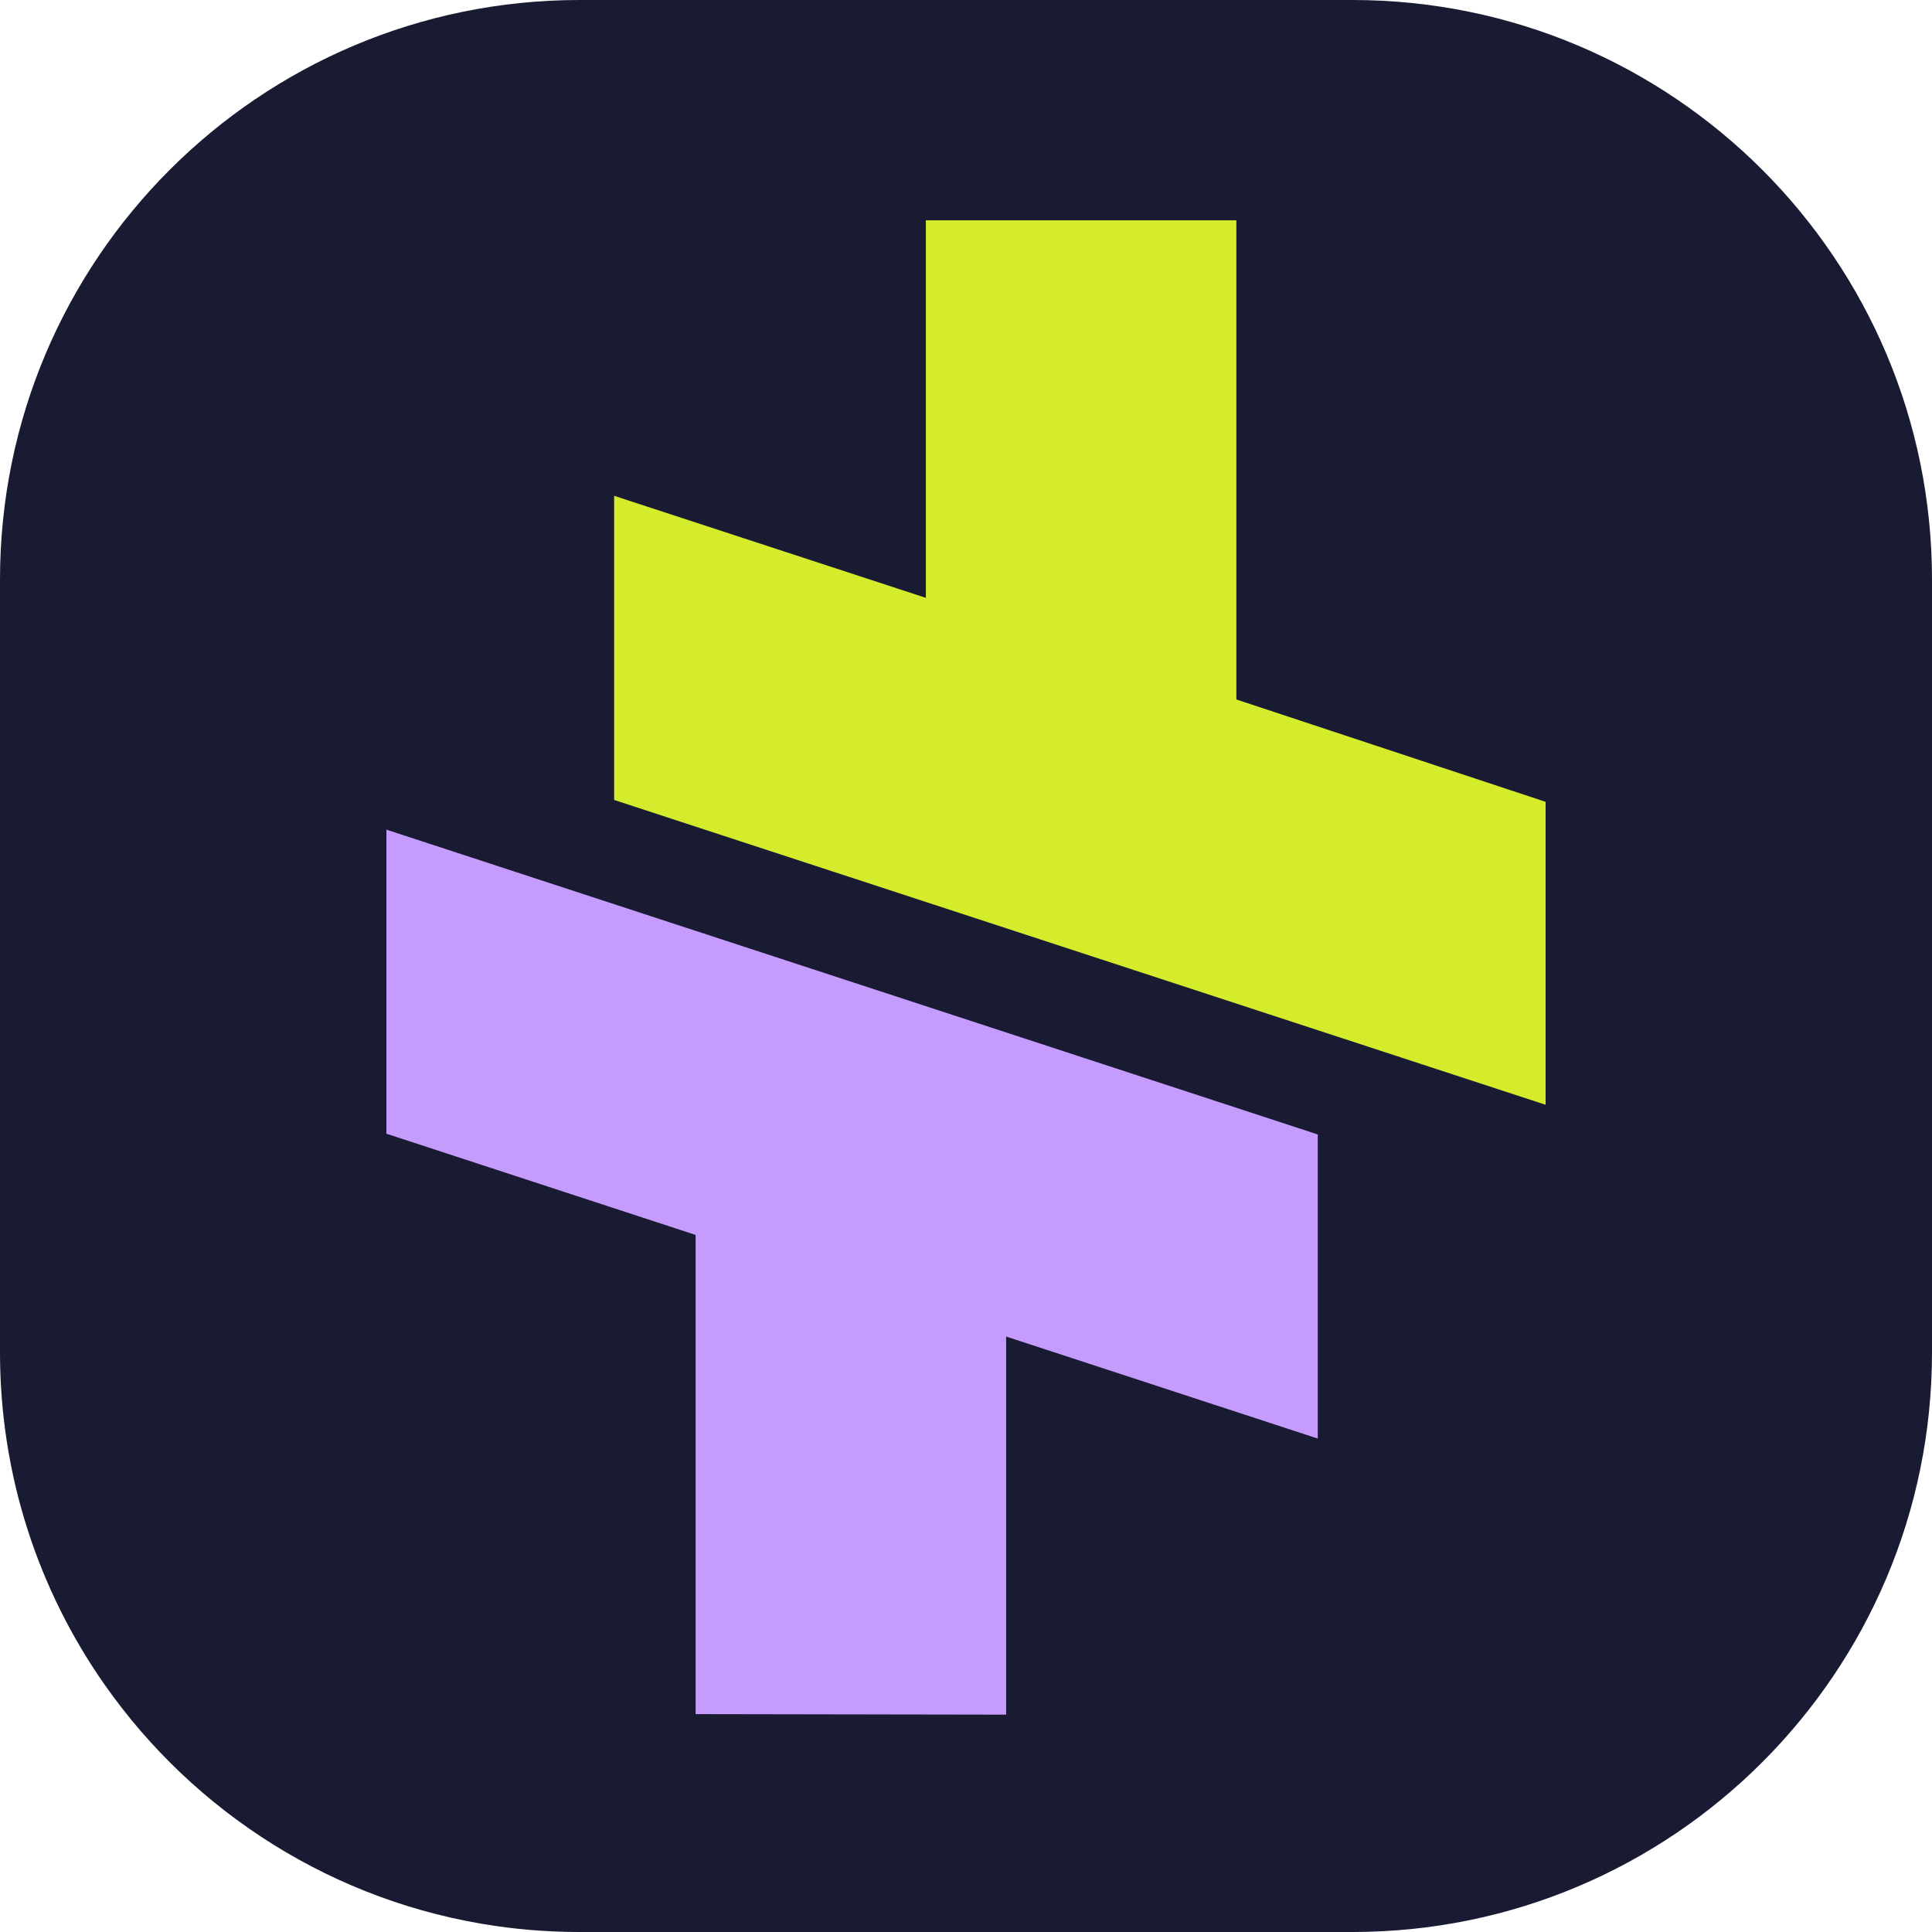 <svg width="40" height="40" viewBox="0 0 40 40" fill="none" xmlns="http://www.w3.org/2000/svg">
<path d="M12 0H28C34.627 0 40 5.373 40 12V28C40 34.627 34.627 40 28 40H12C11.413 40 10.837 39.958 10.273 39.877C6.924 39.394 4.023 37.529 2.165 34.878C0.801 32.93 0 30.559 0 28V12C0 5.373 5.373 0 12 0Z" fill="#191B32"/>
<path d="M14.402 35.489L20.831 35.5V27.672L27.283 29.784V23.488L25.663 22.957L12.767 18.737L8 17.177V23.473L8.21 23.541L14.402 25.568V29.898V35.489Z" fill="#C59BFD"/>
<path d="M25.598 4.561H19.169V12.378L12.715 10.265V15.316V16.562L13.02 16.662L14.232 17.059L27.233 21.313L32 22.873V21.628V16.601L25.598 14.482V4.561Z" fill="#D5EC2C"/>
</svg>
